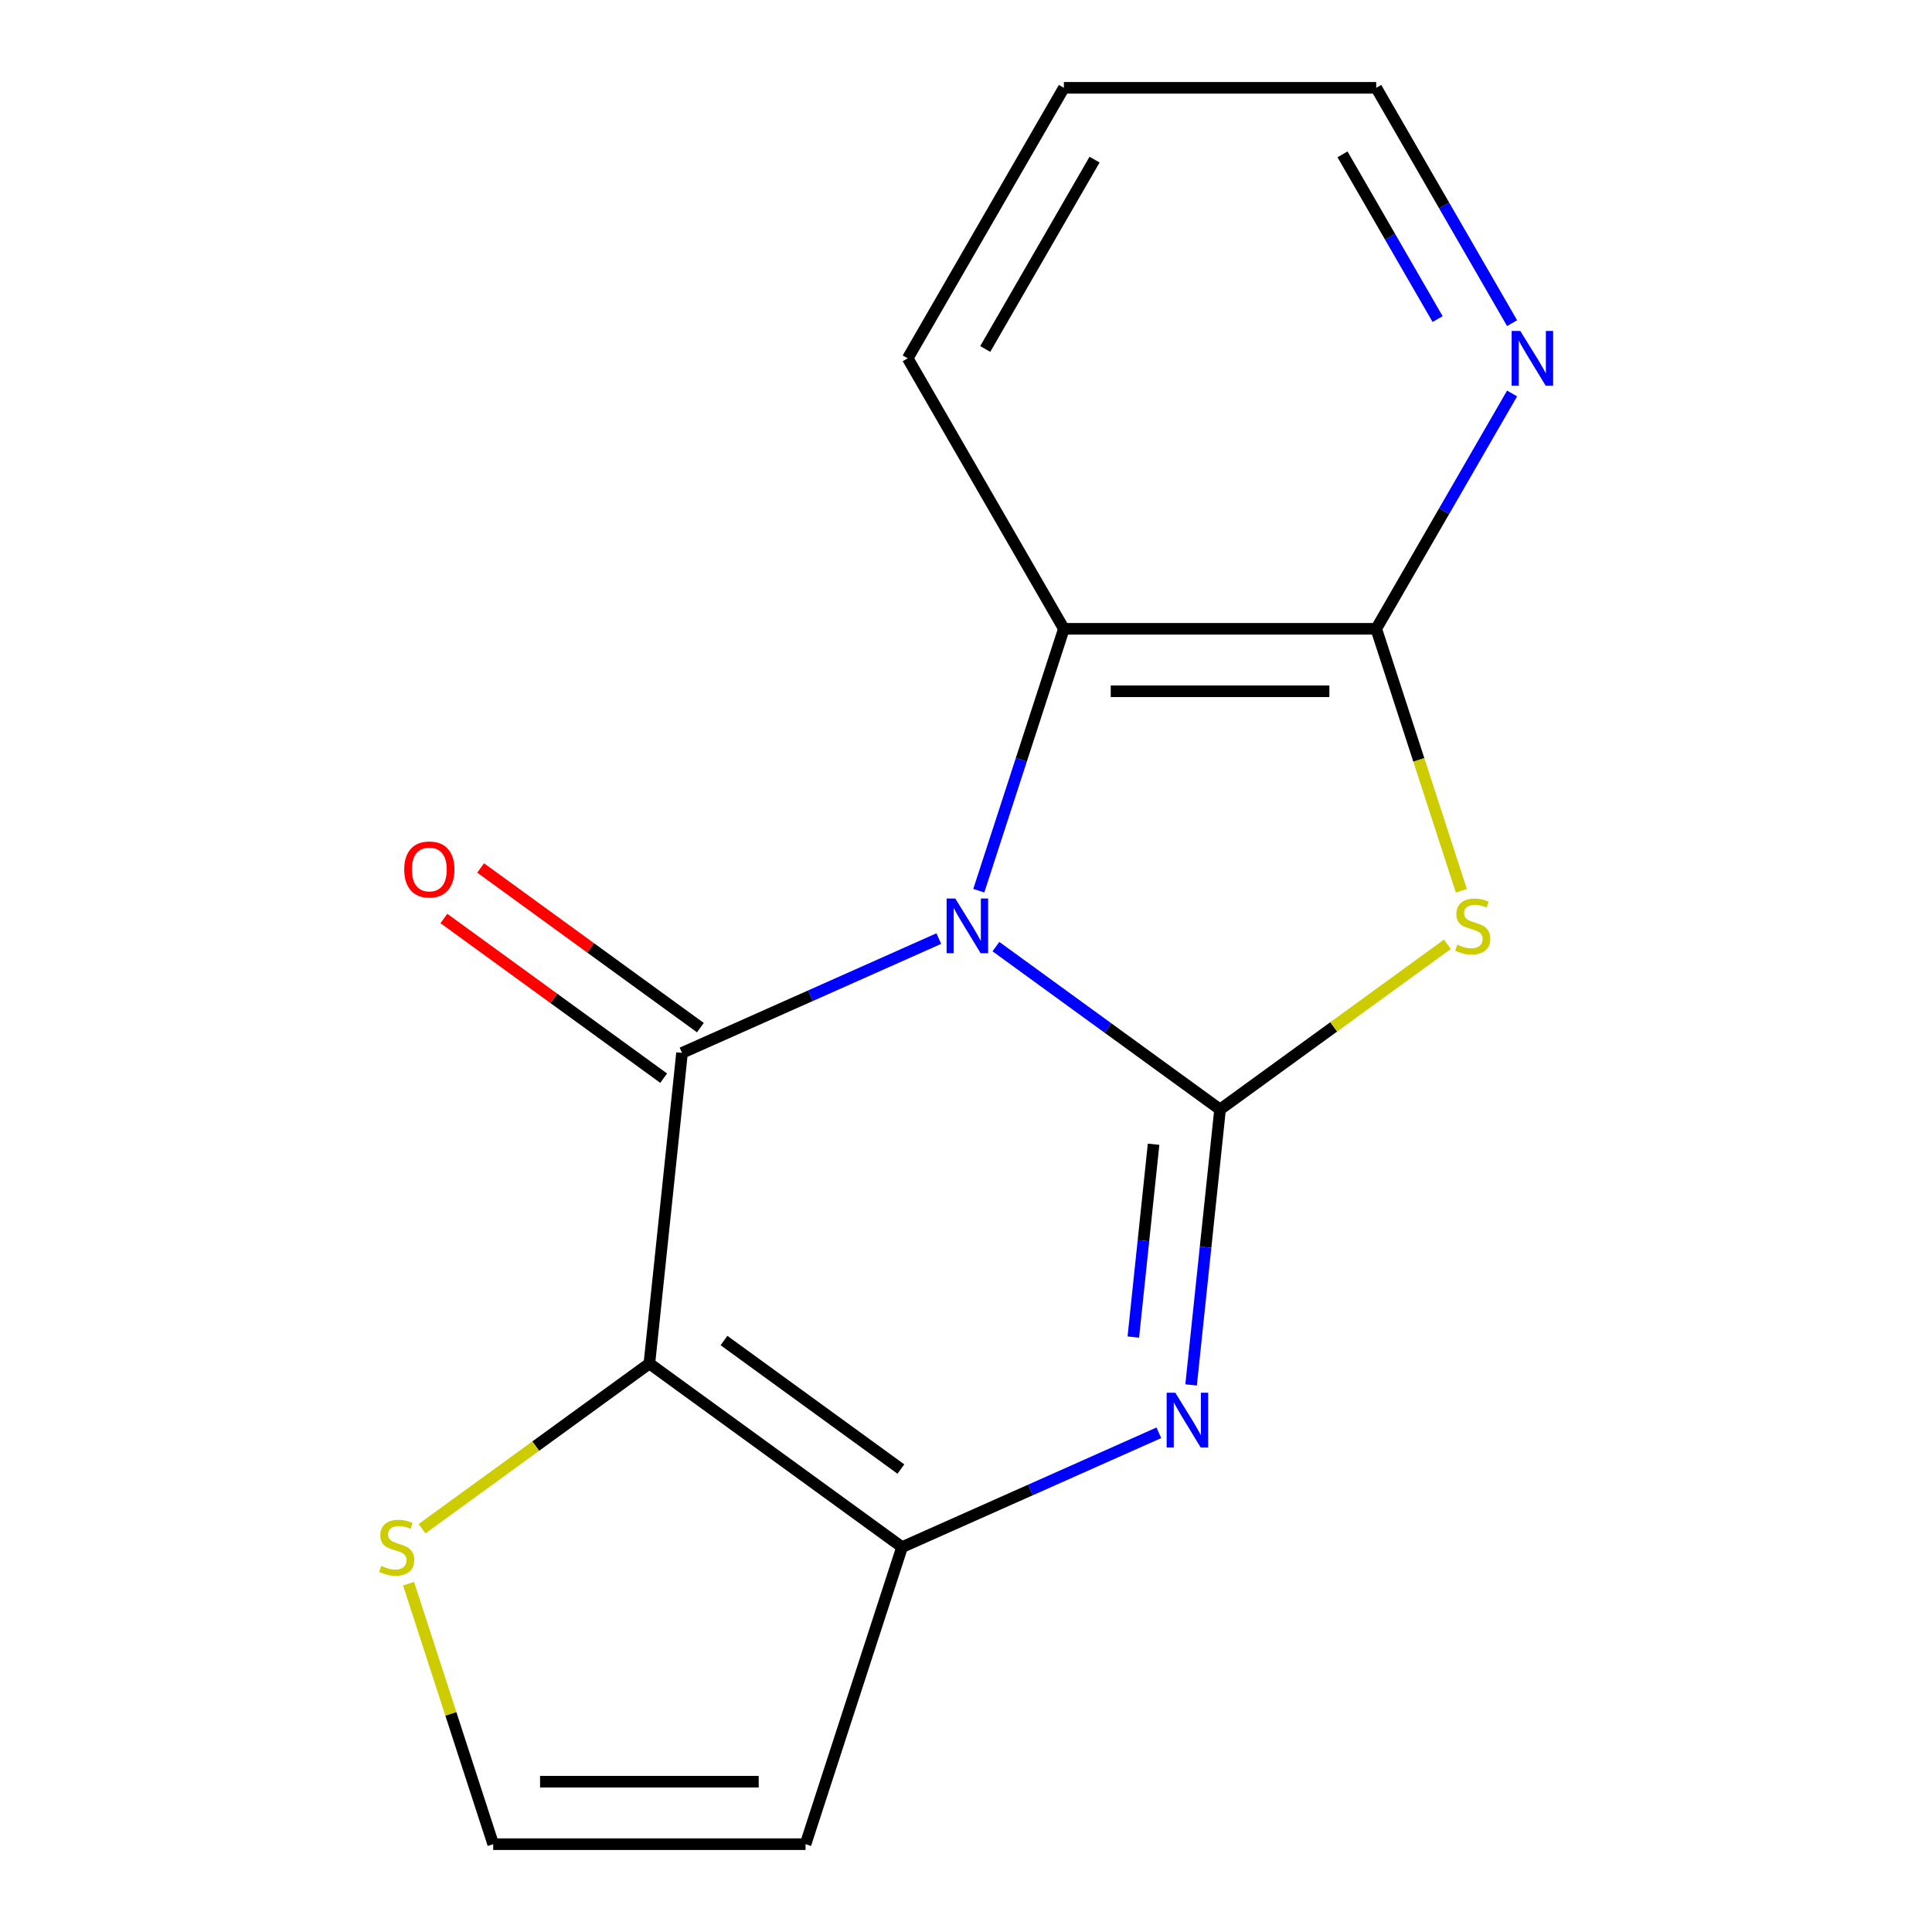 <?xml version='1.0' encoding='iso-8859-1'?>
<svg version='1.1' baseProfile='full'
              xmlns='http://www.w3.org/2000/svg'
                      xmlns:rdkit='http://www.rdkit.org/xml'
                      xmlns:xlink='http://www.w3.org/1999/xlink'
                  xml:space='preserve'
width='1000px' height='1000px' viewBox='0 0 1000 1000'>
<!-- END OF HEADER -->
<rect style='opacity:1.0;fill:#FFFFFF;stroke:none' width='1000' height='1000' x='0' y='0'> </rect>
<path class='bond-0' d='M 515.488,489.966 L 573.493,532.109' style='fill:none;fill-rule:evenodd;stroke:#0000FF;stroke-width:6px;stroke-linecap:butt;stroke-linejoin:miter;stroke-opacity:1' />
<path class='bond-0' d='M 573.493,532.109 L 631.498,574.252' style='fill:none;fill-rule:evenodd;stroke:#000000;stroke-width:6px;stroke-linecap:butt;stroke-linejoin:miter;stroke-opacity:1' />
<path class='bond-1' d='M 485.925,485.808 L 419.47,515.395' style='fill:none;fill-rule:evenodd;stroke:#0000FF;stroke-width:6px;stroke-linecap:butt;stroke-linejoin:miter;stroke-opacity:1' />
<path class='bond-1' d='M 419.47,515.395 L 353.016,544.982' style='fill:none;fill-rule:evenodd;stroke:#000000;stroke-width:6px;stroke-linecap:butt;stroke-linejoin:miter;stroke-opacity:1' />
<path class='bond-7' d='M 506.621,461.025 L 528.643,393.248' style='fill:none;fill-rule:evenodd;stroke:#0000FF;stroke-width:6px;stroke-linecap:butt;stroke-linejoin:miter;stroke-opacity:1' />
<path class='bond-7' d='M 528.643,393.248 L 550.664,325.471' style='fill:none;fill-rule:evenodd;stroke:#000000;stroke-width:6px;stroke-linecap:butt;stroke-linejoin:miter;stroke-opacity:1' />
<path class='bond-3' d='M 631.498,574.252 L 690.333,531.506' style='fill:none;fill-rule:evenodd;stroke:#000000;stroke-width:6px;stroke-linecap:butt;stroke-linejoin:miter;stroke-opacity:1' />
<path class='bond-3' d='M 690.333,531.506 L 749.169,488.76' style='fill:none;fill-rule:evenodd;stroke:#CCCC00;stroke-width:6px;stroke-linecap:butt;stroke-linejoin:miter;stroke-opacity:1' />
<path class='bond-4' d='M 631.498,574.252 L 624.005,645.542' style='fill:none;fill-rule:evenodd;stroke:#000000;stroke-width:6px;stroke-linecap:butt;stroke-linejoin:miter;stroke-opacity:1' />
<path class='bond-4' d='M 624.005,645.542 L 616.513,716.832' style='fill:none;fill-rule:evenodd;stroke:#0000FF;stroke-width:6px;stroke-linecap:butt;stroke-linejoin:miter;stroke-opacity:1' />
<path class='bond-4' d='M 597.094,592.259 L 591.849,642.163' style='fill:none;fill-rule:evenodd;stroke:#000000;stroke-width:6px;stroke-linecap:butt;stroke-linejoin:miter;stroke-opacity:1' />
<path class='bond-4' d='M 591.849,642.163 L 586.604,692.066' style='fill:none;fill-rule:evenodd;stroke:#0000FF;stroke-width:6px;stroke-linecap:butt;stroke-linejoin:miter;stroke-opacity:1' />
<path class='bond-2' d='M 353.016,544.982 L 336.117,705.764' style='fill:none;fill-rule:evenodd;stroke:#000000;stroke-width:6px;stroke-linecap:butt;stroke-linejoin:miter;stroke-opacity:1' />
<path class='bond-10' d='M 362.518,531.903 L 305.643,490.581' style='fill:none;fill-rule:evenodd;stroke:#000000;stroke-width:6px;stroke-linecap:butt;stroke-linejoin:miter;stroke-opacity:1' />
<path class='bond-10' d='M 305.643,490.581 L 248.768,449.259' style='fill:none;fill-rule:evenodd;stroke:#FF0000;stroke-width:6px;stroke-linecap:butt;stroke-linejoin:miter;stroke-opacity:1' />
<path class='bond-10' d='M 343.513,558.062 L 286.638,516.739' style='fill:none;fill-rule:evenodd;stroke:#000000;stroke-width:6px;stroke-linecap:butt;stroke-linejoin:miter;stroke-opacity:1' />
<path class='bond-10' d='M 286.638,516.739 L 229.763,475.417' style='fill:none;fill-rule:evenodd;stroke:#FF0000;stroke-width:6px;stroke-linecap:butt;stroke-linejoin:miter;stroke-opacity:1' />
<path class='bond-5' d='M 336.117,705.764 L 466.909,800.79' style='fill:none;fill-rule:evenodd;stroke:#000000;stroke-width:6px;stroke-linecap:butt;stroke-linejoin:miter;stroke-opacity:1' />
<path class='bond-5' d='M 374.741,693.86 L 466.295,760.378' style='fill:none;fill-rule:evenodd;stroke:#000000;stroke-width:6px;stroke-linecap:butt;stroke-linejoin:miter;stroke-opacity:1' />
<path class='bond-8' d='M 336.117,705.764 L 277.282,748.511' style='fill:none;fill-rule:evenodd;stroke:#000000;stroke-width:6px;stroke-linecap:butt;stroke-linejoin:miter;stroke-opacity:1' />
<path class='bond-8' d='M 277.282,748.511 L 218.447,791.257' style='fill:none;fill-rule:evenodd;stroke:#CCCC00;stroke-width:6px;stroke-linecap:butt;stroke-linejoin:miter;stroke-opacity:1' />
<path class='bond-16' d='M 756.389,461.065 L 734.361,393.268' style='fill:none;fill-rule:evenodd;stroke:#CCCC00;stroke-width:6px;stroke-linecap:butt;stroke-linejoin:miter;stroke-opacity:1' />
<path class='bond-16' d='M 734.361,393.268 L 712.332,325.471' style='fill:none;fill-rule:evenodd;stroke:#000000;stroke-width:6px;stroke-linecap:butt;stroke-linejoin:miter;stroke-opacity:1' />
<path class='bond-17' d='M 599.818,741.615 L 533.363,771.203' style='fill:none;fill-rule:evenodd;stroke:#0000FF;stroke-width:6px;stroke-linecap:butt;stroke-linejoin:miter;stroke-opacity:1' />
<path class='bond-17' d='M 533.363,771.203 L 466.909,800.79' style='fill:none;fill-rule:evenodd;stroke:#000000;stroke-width:6px;stroke-linecap:butt;stroke-linejoin:miter;stroke-opacity:1' />
<path class='bond-9' d='M 466.909,800.79 L 416.951,954.545' style='fill:none;fill-rule:evenodd;stroke:#000000;stroke-width:6px;stroke-linecap:butt;stroke-linejoin:miter;stroke-opacity:1' />
<path class='bond-6' d='M 712.332,325.471 L 550.664,325.471' style='fill:none;fill-rule:evenodd;stroke:#000000;stroke-width:6px;stroke-linecap:butt;stroke-linejoin:miter;stroke-opacity:1' />
<path class='bond-6' d='M 688.082,357.805 L 574.915,357.805' style='fill:none;fill-rule:evenodd;stroke:#000000;stroke-width:6px;stroke-linecap:butt;stroke-linejoin:miter;stroke-opacity:1' />
<path class='bond-12' d='M 712.332,325.471 L 747.495,264.568' style='fill:none;fill-rule:evenodd;stroke:#000000;stroke-width:6px;stroke-linecap:butt;stroke-linejoin:miter;stroke-opacity:1' />
<path class='bond-12' d='M 747.495,264.568 L 782.657,203.665' style='fill:none;fill-rule:evenodd;stroke:#0000FF;stroke-width:6px;stroke-linecap:butt;stroke-linejoin:miter;stroke-opacity:1' />
<path class='bond-13' d='M 550.664,325.471 L 469.831,185.463' style='fill:none;fill-rule:evenodd;stroke:#000000;stroke-width:6px;stroke-linecap:butt;stroke-linejoin:miter;stroke-opacity:1' />
<path class='bond-11' d='M 211.473,819.712 L 233.378,887.129' style='fill:none;fill-rule:evenodd;stroke:#CCCC00;stroke-width:6px;stroke-linecap:butt;stroke-linejoin:miter;stroke-opacity:1' />
<path class='bond-11' d='M 233.378,887.129 L 255.283,954.545' style='fill:none;fill-rule:evenodd;stroke:#000000;stroke-width:6px;stroke-linecap:butt;stroke-linejoin:miter;stroke-opacity:1' />
<path class='bond-19' d='M 416.951,954.545 L 255.283,954.545' style='fill:none;fill-rule:evenodd;stroke:#000000;stroke-width:6px;stroke-linecap:butt;stroke-linejoin:miter;stroke-opacity:1' />
<path class='bond-19' d='M 392.7,922.212 L 279.533,922.212' style='fill:none;fill-rule:evenodd;stroke:#000000;stroke-width:6px;stroke-linecap:butt;stroke-linejoin:miter;stroke-opacity:1' />
<path class='bond-18' d='M 782.657,167.261 L 747.495,106.358' style='fill:none;fill-rule:evenodd;stroke:#0000FF;stroke-width:6px;stroke-linecap:butt;stroke-linejoin:miter;stroke-opacity:1' />
<path class='bond-18' d='M 747.495,106.358 L 712.332,45.455' style='fill:none;fill-rule:evenodd;stroke:#000000;stroke-width:6px;stroke-linecap:butt;stroke-linejoin:miter;stroke-opacity:1' />
<path class='bond-18' d='M 744.107,165.157 L 719.493,122.525' style='fill:none;fill-rule:evenodd;stroke:#0000FF;stroke-width:6px;stroke-linecap:butt;stroke-linejoin:miter;stroke-opacity:1' />
<path class='bond-18' d='M 719.493,122.525 L 694.879,79.892' style='fill:none;fill-rule:evenodd;stroke:#000000;stroke-width:6px;stroke-linecap:butt;stroke-linejoin:miter;stroke-opacity:1' />
<path class='bond-15' d='M 469.831,185.463 L 550.664,45.455' style='fill:none;fill-rule:evenodd;stroke:#000000;stroke-width:6px;stroke-linecap:butt;stroke-linejoin:miter;stroke-opacity:1' />
<path class='bond-15' d='M 509.957,180.628 L 566.541,82.623' style='fill:none;fill-rule:evenodd;stroke:#000000;stroke-width:6px;stroke-linecap:butt;stroke-linejoin:miter;stroke-opacity:1' />
<path class='bond-14' d='M 712.332,45.455 L 550.664,45.455' style='fill:none;fill-rule:evenodd;stroke:#000000;stroke-width:6px;stroke-linecap:butt;stroke-linejoin:miter;stroke-opacity:1' />
<path  class='atom-0' d='M 494.446 465.066
L 503.726 480.066
Q 504.646 481.546, 506.126 484.226
Q 507.606 486.906, 507.686 487.066
L 507.686 465.066
L 511.446 465.066
L 511.446 493.386
L 507.566 493.386
L 497.606 476.986
Q 496.446 475.066, 495.206 472.866
Q 494.006 470.666, 493.646 469.986
L 493.646 493.386
L 489.966 493.386
L 489.966 465.066
L 494.446 465.066
' fill='#0000FF'/>
<path  class='atom-4' d='M 754.29 488.946
Q 754.61 489.066, 755.93 489.626
Q 757.25 490.186, 758.69 490.546
Q 760.17 490.866, 761.61 490.866
Q 764.29 490.866, 765.85 489.586
Q 767.41 488.266, 767.41 485.986
Q 767.41 484.426, 766.61 483.466
Q 765.85 482.506, 764.65 481.986
Q 763.45 481.466, 761.45 480.866
Q 758.93 480.106, 757.41 479.386
Q 755.93 478.666, 754.85 477.146
Q 753.81 475.626, 753.81 473.066
Q 753.81 469.506, 756.21 467.306
Q 758.65 465.106, 763.45 465.106
Q 766.73 465.106, 770.45 466.666
L 769.53 469.746
Q 766.13 468.346, 763.57 468.346
Q 760.81 468.346, 759.29 469.506
Q 757.77 470.626, 757.81 472.586
Q 757.81 474.106, 758.57 475.026
Q 759.37 475.946, 760.49 476.466
Q 761.65 476.986, 763.57 477.586
Q 766.13 478.386, 767.65 479.186
Q 769.17 479.986, 770.25 481.626
Q 771.37 483.226, 771.37 485.986
Q 771.37 489.906, 768.73 492.026
Q 766.13 494.106, 761.77 494.106
Q 759.25 494.106, 757.33 493.546
Q 755.45 493.026, 753.21 492.106
L 754.29 488.946
' fill='#CCCC00'/>
<path  class='atom-5' d='M 608.339 720.874
L 617.619 735.874
Q 618.539 737.354, 620.019 740.034
Q 621.499 742.714, 621.579 742.874
L 621.579 720.874
L 625.339 720.874
L 625.339 749.194
L 621.459 749.194
L 611.499 732.794
Q 610.339 730.874, 609.099 728.674
Q 607.899 726.474, 607.539 725.794
L 607.539 749.194
L 603.859 749.194
L 603.859 720.874
L 608.339 720.874
' fill='#0000FF'/>
<path  class='atom-9' d='M 197.325 810.51
Q 197.645 810.63, 198.965 811.19
Q 200.285 811.75, 201.725 812.11
Q 203.205 812.43, 204.645 812.43
Q 207.325 812.43, 208.885 811.15
Q 210.445 809.83, 210.445 807.55
Q 210.445 805.99, 209.645 805.03
Q 208.885 804.07, 207.685 803.55
Q 206.485 803.03, 204.485 802.43
Q 201.965 801.67, 200.445 800.95
Q 198.965 800.23, 197.885 798.71
Q 196.845 797.19, 196.845 794.63
Q 196.845 791.07, 199.245 788.87
Q 201.685 786.67, 206.485 786.67
Q 209.765 786.67, 213.485 788.23
L 212.565 791.31
Q 209.165 789.91, 206.605 789.91
Q 203.845 789.91, 202.325 791.07
Q 200.805 792.19, 200.845 794.15
Q 200.845 795.67, 201.605 796.59
Q 202.405 797.51, 203.525 798.03
Q 204.685 798.55, 206.605 799.15
Q 209.165 799.95, 210.685 800.75
Q 212.205 801.55, 213.285 803.19
Q 214.405 804.79, 214.405 807.55
Q 214.405 811.47, 211.765 813.59
Q 209.165 815.67, 204.805 815.67
Q 202.285 815.67, 200.365 815.11
Q 198.485 814.59, 196.245 813.67
L 197.325 810.51
' fill='#CCCC00'/>
<path  class='atom-11' d='M 209.224 450.037
Q 209.224 443.237, 212.584 439.437
Q 215.944 435.637, 222.224 435.637
Q 228.504 435.637, 231.864 439.437
Q 235.224 443.237, 235.224 450.037
Q 235.224 456.917, 231.824 460.837
Q 228.424 464.717, 222.224 464.717
Q 215.984 464.717, 212.584 460.837
Q 209.224 456.957, 209.224 450.037
M 222.224 461.517
Q 226.544 461.517, 228.864 458.637
Q 231.224 455.717, 231.224 450.037
Q 231.224 444.477, 228.864 441.677
Q 226.544 438.837, 222.224 438.837
Q 217.904 438.837, 215.544 441.637
Q 213.224 444.437, 213.224 450.037
Q 213.224 455.757, 215.544 458.637
Q 217.904 461.517, 222.224 461.517
' fill='#FF0000'/>
<path  class='atom-13' d='M 786.906 171.303
L 796.186 186.303
Q 797.106 187.783, 798.586 190.463
Q 800.066 193.143, 800.146 193.303
L 800.146 171.303
L 803.906 171.303
L 803.906 199.623
L 800.026 199.623
L 790.066 183.223
Q 788.906 181.303, 787.666 179.103
Q 786.466 176.903, 786.106 176.223
L 786.106 199.623
L 782.426 199.623
L 782.426 171.303
L 786.906 171.303
' fill='#0000FF'/>
</svg>
